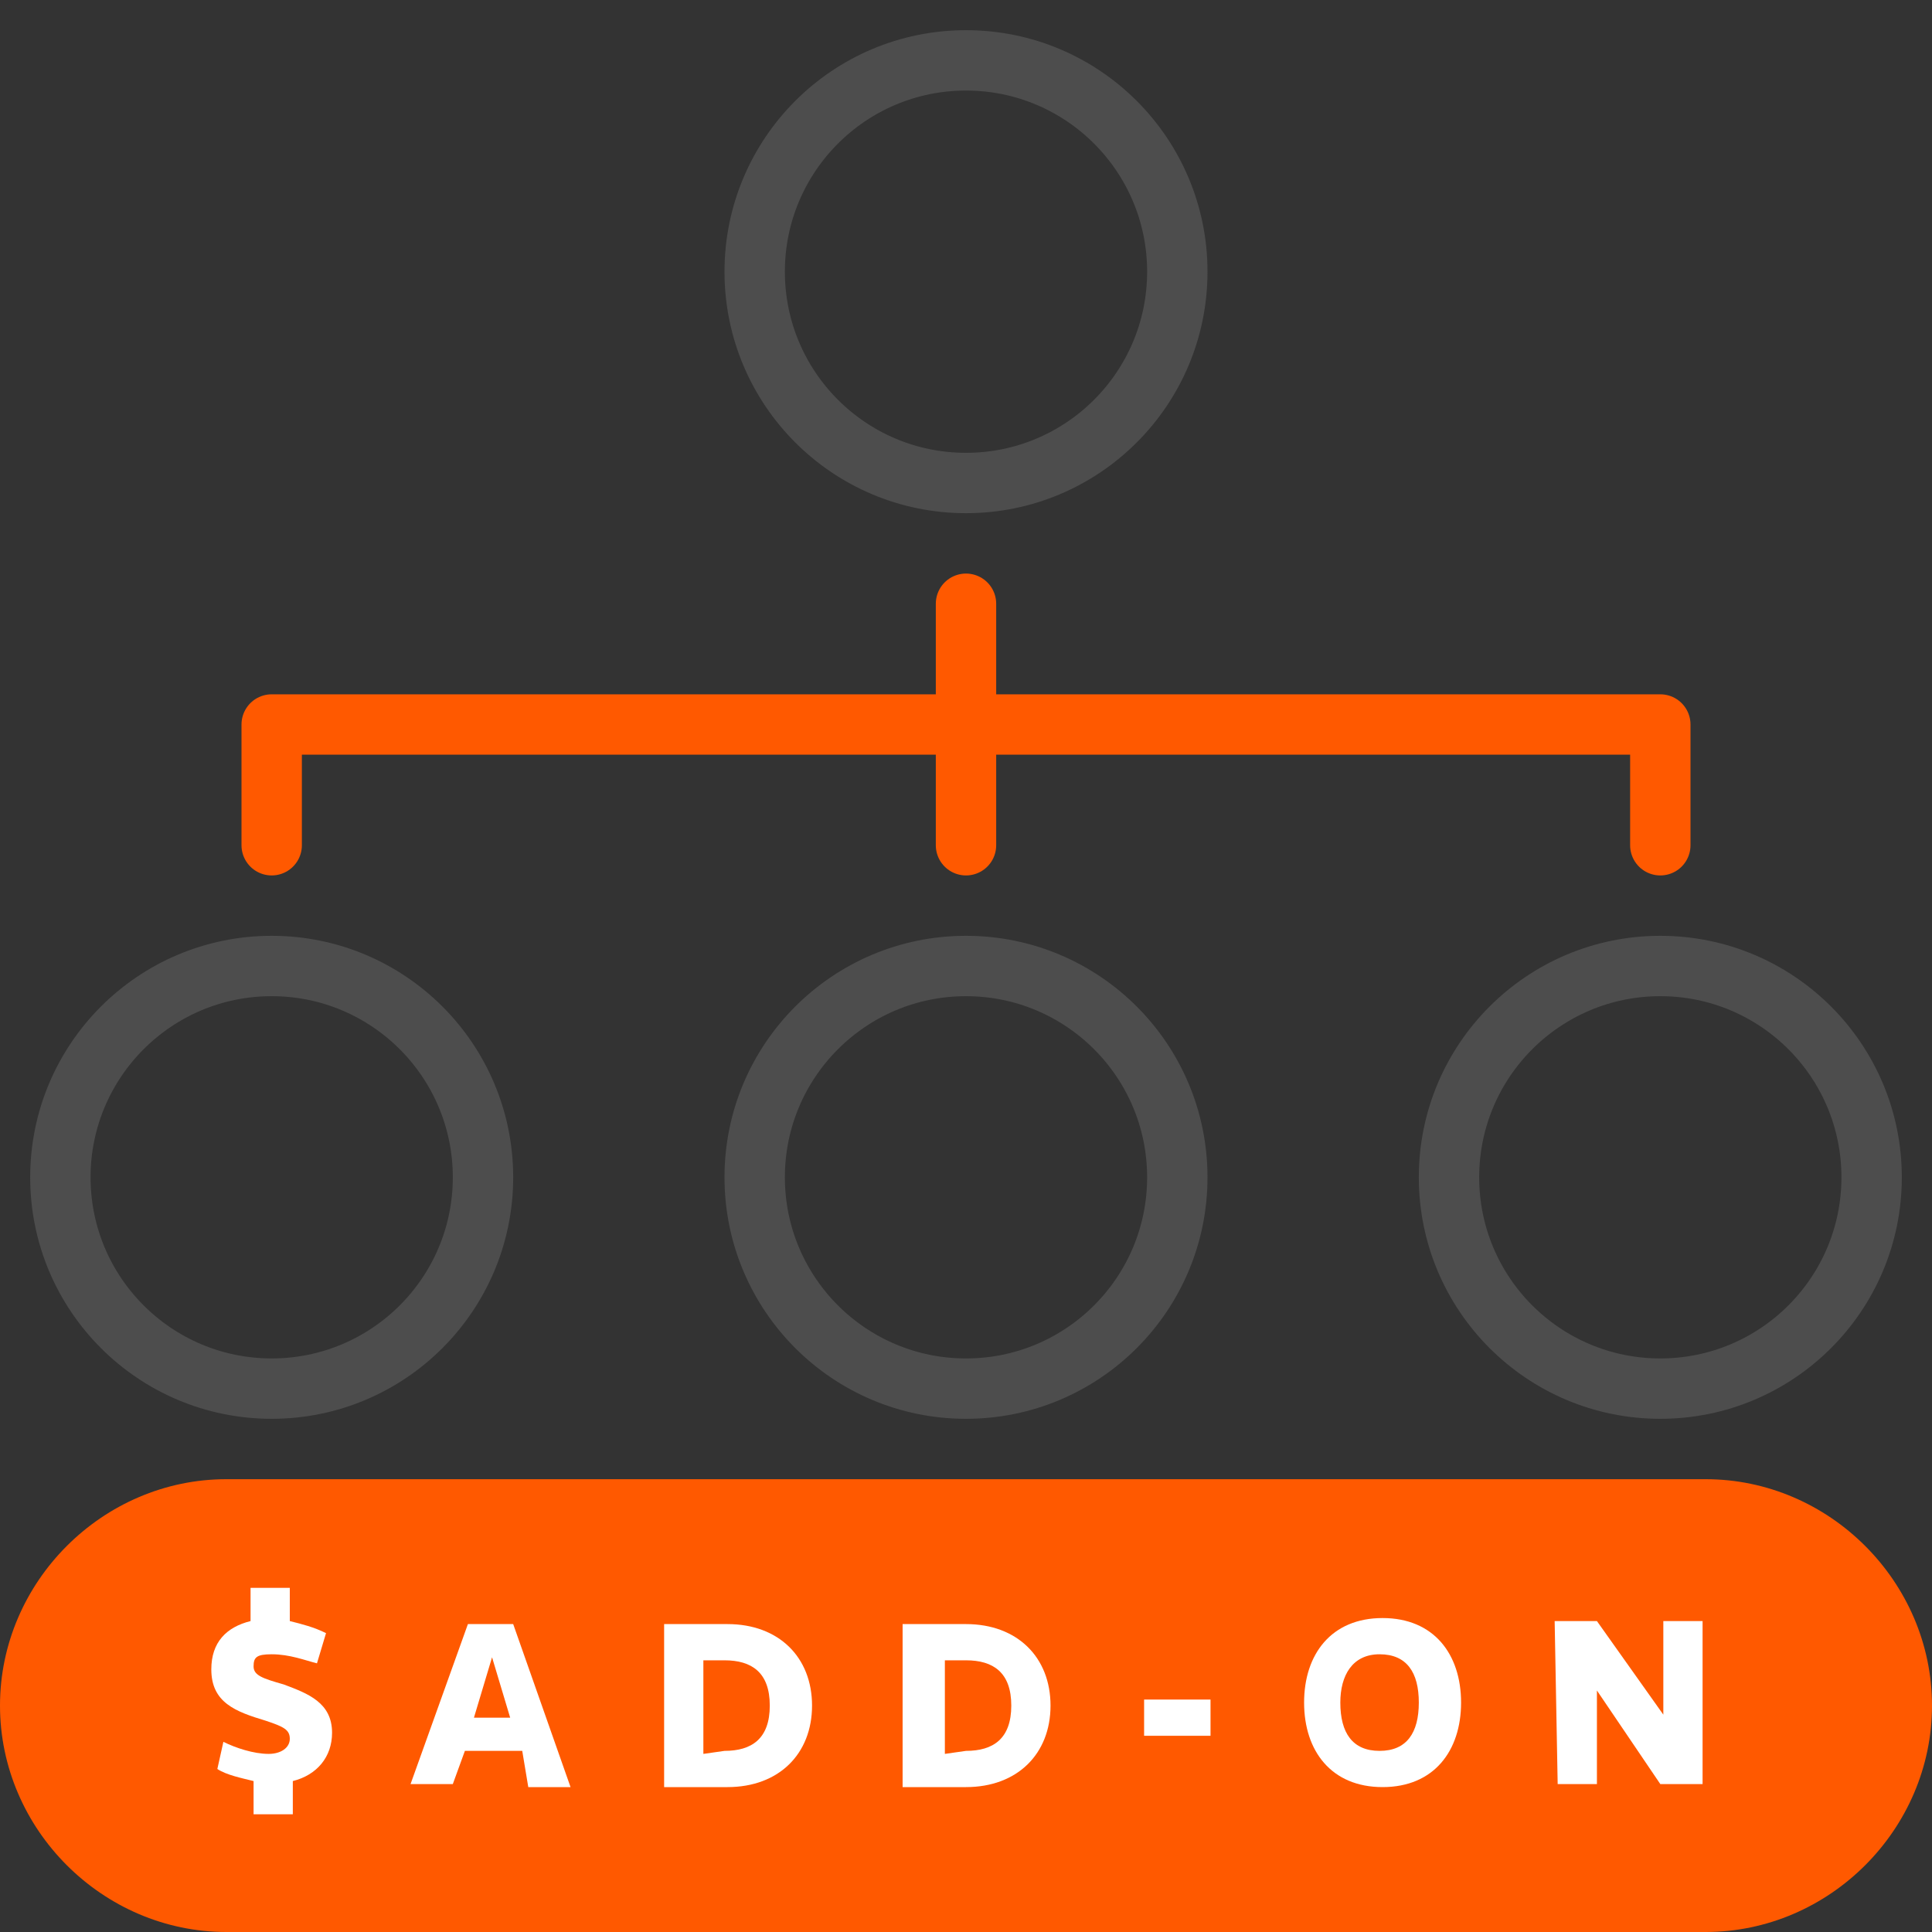 <?xml version="1.0" encoding="utf-8"?>
<!-- Generator: Adobe Illustrator 22.1.0, SVG Export Plug-In . SVG Version: 6.00 Build 0)  -->
<svg version="1.1" id="Layer_1" xmlns="http://www.w3.org/2000/svg" xmlns:xlink="http://www.w3.org/1999/xlink" x="0px" y="0px"
	 viewBox="0 0 64 64" style="enable-background:new 0 0 64 64;" xml:space="preserve">
<rect x="0" y="0" width="64" height="64" fill="#333333" stroke="none"/>
<style type="text/css">
	.st0{fill:#FF5900;}
	.st1{fill:#FFFFFF;}
	.st2{fill:none;stroke:#FF5900;stroke-width:2;stroke-linecap:round;stroke-linejoin:round;stroke-miterlimit:10;}
	.st3{fill:none;stroke:#4D4D4D;stroke-width:2;stroke-linecap:round;stroke-linejoin:round;stroke-miterlimit:10;}
</style>
<g>
	<path class="st0" d="M56.5,64h-49C3.4,64,0,60.6,0,56.5v0C0,52.4,3.4,49,7.5,49h49c4.1,0,7.5,3.4,7.5,7.5v0
		C64,60.6,60.6,64,56.5,64z"/>
	<g>
		<path class="st1" d="M7.4,57.7c0.4,0.2,1,0.4,1.5,0.4c0.4,0,0.7-0.2,0.7-0.5S9.4,57.2,8.8,57c-1-0.3-1.8-0.6-1.8-1.7
			c0-0.9,0.5-1.4,1.3-1.6v-1.1h1.3v1.1c0.4,0.1,0.8,0.2,1.2,0.4l-0.3,1C10.1,55,9.6,54.8,9,54.8c-0.5,0-0.6,0.1-0.6,0.4
			s0.3,0.4,1,0.6c0.8,0.3,1.6,0.6,1.6,1.6c0,0.8-0.5,1.4-1.3,1.6v1.1H8.4V59c-0.4-0.1-0.9-0.2-1.2-0.4L7.4,57.7z"/>
		<path class="st1" d="M15.5,53.8H17l1.9,5.4h-1.4L17.3,58h-1.9L15,59.1h-1.4L15.5,53.8z M15.7,56.9h1.2l-0.6-2L15.7,56.9z"/>
		<path class="st1" d="M22,53.8h2.1c1.7,0,2.8,1.1,2.8,2.7s-1.1,2.7-2.8,2.7H22V53.8z M24,58c0.9,0,1.5-0.4,1.5-1.5S24.9,55,24,55
			h-0.7v3.1L24,58L24,58z"/>
		<path class="st1" d="M29.9,53.8H32c1.7,0,2.8,1.1,2.8,2.7s-1.1,2.7-2.8,2.7h-2.1V53.8z M32,58c0.9,0,1.5-0.4,1.5-1.5
			S32.9,55,32,55h-0.7v3.1L32,58z"/>
		<path class="st1" d="M37.9,56.3h2.2v1.2h-2.2V56.3z"/>
		<path class="st1" d="M45.8,53.6c1.7,0,2.6,1.2,2.6,2.8s-0.9,2.8-2.6,2.8s-2.6-1.2-2.6-2.8S44.1,53.6,45.8,53.6z M47,56.4
			c0-1-0.4-1.6-1.3-1.6s-1.3,0.7-1.3,1.6c0,1,0.4,1.6,1.3,1.6S47,57.4,47,56.4z"/>
		<path class="st1" d="M51.5,53.7h1.4l2.2,3.1v-3.1h1.3v5.4H55L52.9,56v3.1h-1.3L51.5,53.7z"/>
	</g>
</g>
<g>
	<line class="st2" x1="32" y1="20" x2="32" y2="28"/>
	<polyline class="st2" points="9,28 9,24 55,24 55,28 	"/>
	<circle class="st3" cx="32" cy="9" r="7"/>
	<circle class="st3" cx="9" cy="39" r="7"/>
	<circle class="st3" cx="32" cy="39" r="7"/>
	<circle class="st3" cx="55" cy="39" r="7"/>
</g>
</svg>
